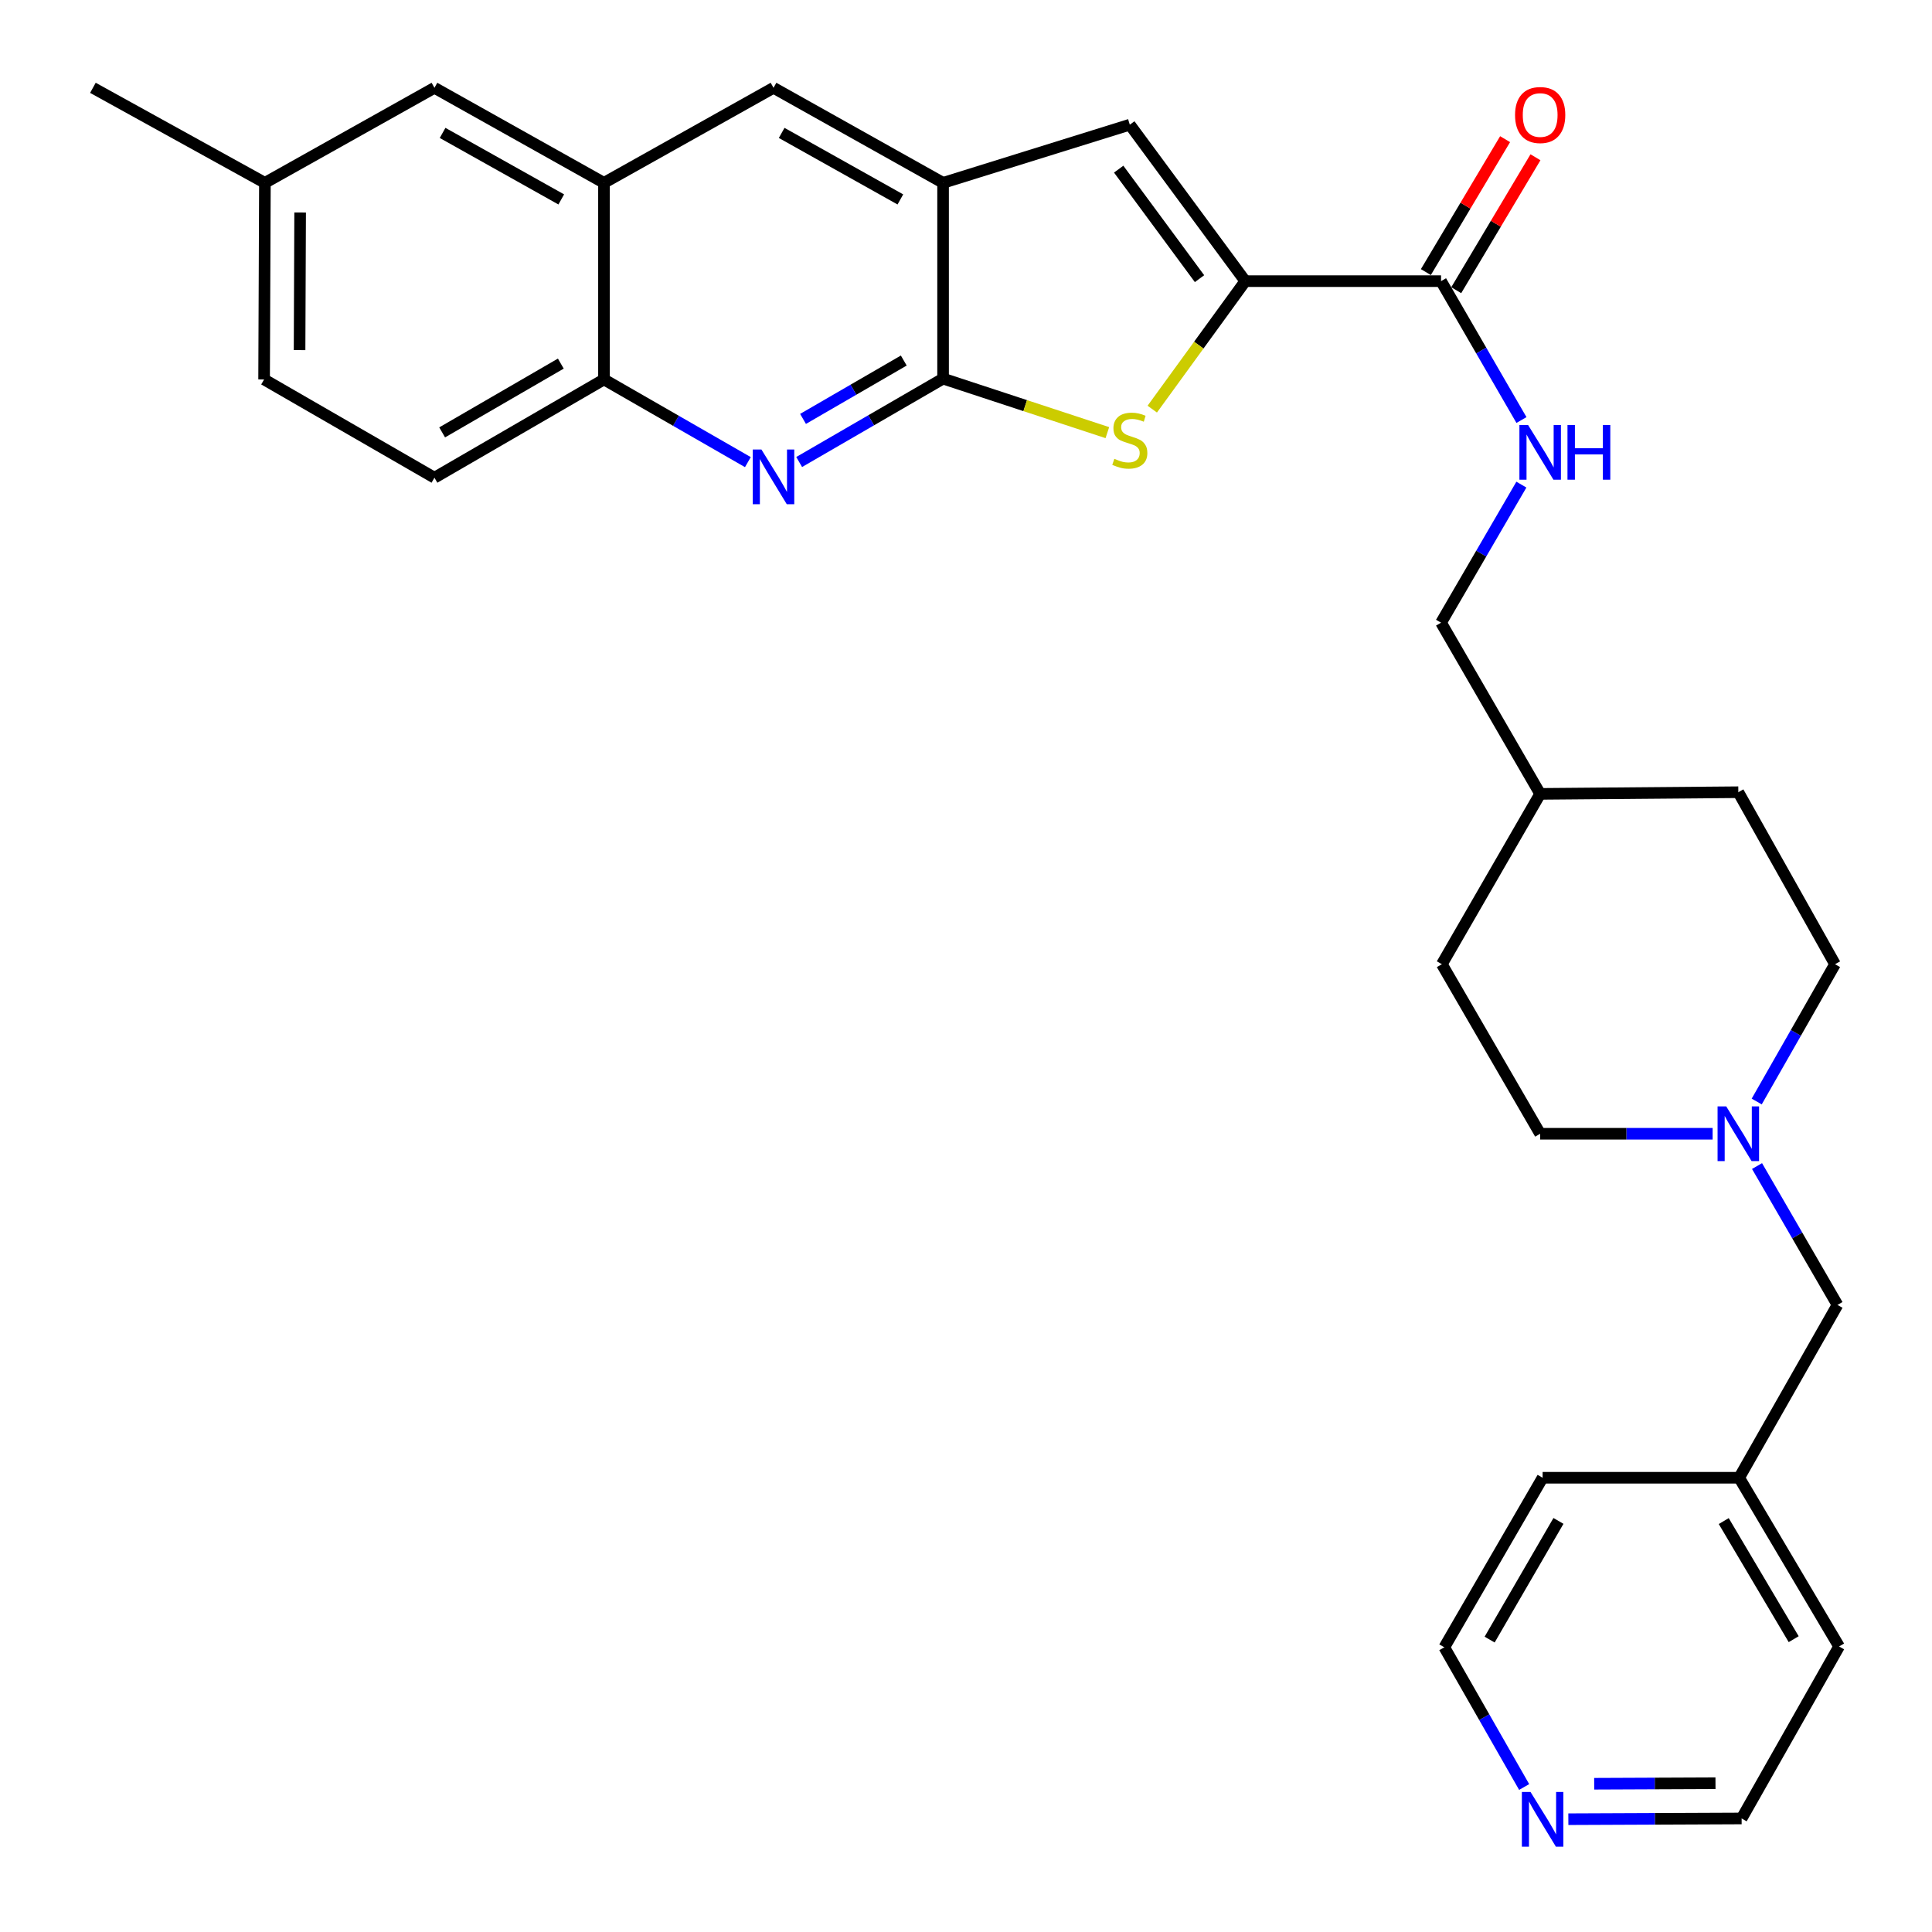 <?xml version='1.0' encoding='iso-8859-1'?>
<svg version='1.1' baseProfile='full'
              xmlns='http://www.w3.org/2000/svg'
                      xmlns:rdkit='http://www.rdkit.org/xml'
                      xmlns:xlink='http://www.w3.org/1999/xlink'
                  xml:space='preserve'
width='1000px' height='1000px' viewBox='0 0 1000 1000'>
<!-- END OF HEADER -->
<rect style='opacity:1.0;fill:#FFFFFF;stroke:none' width='1000' height='1000' x='0' y='0'> </rect>
<path class='bond-1' d='M 488.137,195.97 L 530.651,209.951' style='fill:none;fill-rule:evenodd;stroke:#000000;stroke-width:6px;stroke-linecap:butt;stroke-linejoin:miter;stroke-opacity:1' />
<path class='bond-1' d='M 530.651,209.951 L 573.164,223.933' style='fill:none;fill-rule:evenodd;stroke:#CCCC00;stroke-width:6px;stroke-linecap:butt;stroke-linejoin:miter;stroke-opacity:1' />
<path class='bond-2' d='M 488.137,195.97 L 450.892,217.551' style='fill:none;fill-rule:evenodd;stroke:#000000;stroke-width:6px;stroke-linecap:butt;stroke-linejoin:miter;stroke-opacity:1' />
<path class='bond-2' d='M 450.892,217.551 L 413.647,239.133' style='fill:none;fill-rule:evenodd;stroke:#0000FF;stroke-width:6px;stroke-linecap:butt;stroke-linejoin:miter;stroke-opacity:1' />
<path class='bond-2' d='M 467.79,186.613 L 441.719,201.72' style='fill:none;fill-rule:evenodd;stroke:#000000;stroke-width:6px;stroke-linecap:butt;stroke-linejoin:miter;stroke-opacity:1' />
<path class='bond-2' d='M 441.719,201.72 L 415.647,216.827' style='fill:none;fill-rule:evenodd;stroke:#0000FF;stroke-width:6px;stroke-linecap:butt;stroke-linejoin:miter;stroke-opacity:1' />
<path class='bond-4' d='M 488.137,195.97 L 488.137,94.644' style='fill:none;fill-rule:evenodd;stroke:#000000;stroke-width:6px;stroke-linecap:butt;stroke-linejoin:miter;stroke-opacity:1' />
<path class='bond-0' d='M 644.558,145.52 L 620.484,178.643' style='fill:none;fill-rule:evenodd;stroke:#000000;stroke-width:6px;stroke-linecap:butt;stroke-linejoin:miter;stroke-opacity:1' />
<path class='bond-0' d='M 620.484,178.643 L 596.409,211.767' style='fill:none;fill-rule:evenodd;stroke:#CCCC00;stroke-width:6px;stroke-linecap:butt;stroke-linejoin:miter;stroke-opacity:1' />
<path class='bond-5' d='M 644.558,145.52 L 745.884,145.52' style='fill:none;fill-rule:evenodd;stroke:#000000;stroke-width:6px;stroke-linecap:butt;stroke-linejoin:miter;stroke-opacity:1' />
<path class='bond-30' d='M 644.558,145.52 L 584.787,64.534' style='fill:none;fill-rule:evenodd;stroke:#000000;stroke-width:6px;stroke-linecap:butt;stroke-linejoin:miter;stroke-opacity:1' />
<path class='bond-30' d='M 620.871,144.238 L 579.031,87.548' style='fill:none;fill-rule:evenodd;stroke:#000000;stroke-width:6px;stroke-linecap:butt;stroke-linejoin:miter;stroke-opacity:1' />
<path class='bond-6' d='M 387.101,239.2 L 349.859,217.798' style='fill:none;fill-rule:evenodd;stroke:#0000FF;stroke-width:6px;stroke-linecap:butt;stroke-linejoin:miter;stroke-opacity:1' />
<path class='bond-6' d='M 349.859,217.798 L 312.616,196.397' style='fill:none;fill-rule:evenodd;stroke:#000000;stroke-width:6px;stroke-linecap:butt;stroke-linejoin:miter;stroke-opacity:1' />
<path class='bond-3' d='M 584.787,64.534 L 488.137,94.644' style='fill:none;fill-rule:evenodd;stroke:#000000;stroke-width:6px;stroke-linecap:butt;stroke-linejoin:miter;stroke-opacity:1' />
<path class='bond-8' d='M 488.137,94.644 L 400.372,45.455' style='fill:none;fill-rule:evenodd;stroke:#000000;stroke-width:6px;stroke-linecap:butt;stroke-linejoin:miter;stroke-opacity:1' />
<path class='bond-8' d='M 466.027,103.227 L 404.591,68.794' style='fill:none;fill-rule:evenodd;stroke:#000000;stroke-width:6px;stroke-linecap:butt;stroke-linejoin:miter;stroke-opacity:1' />
<path class='bond-10' d='M 745.884,145.52 L 766.696,181.465' style='fill:none;fill-rule:evenodd;stroke:#000000;stroke-width:6px;stroke-linecap:butt;stroke-linejoin:miter;stroke-opacity:1' />
<path class='bond-10' d='M 766.696,181.465 L 787.507,217.41' style='fill:none;fill-rule:evenodd;stroke:#0000FF;stroke-width:6px;stroke-linecap:butt;stroke-linejoin:miter;stroke-opacity:1' />
<path class='bond-12' d='M 753.743,150.204 L 774.249,115.803' style='fill:none;fill-rule:evenodd;stroke:#000000;stroke-width:6px;stroke-linecap:butt;stroke-linejoin:miter;stroke-opacity:1' />
<path class='bond-12' d='M 774.249,115.803 L 794.755,81.401' style='fill:none;fill-rule:evenodd;stroke:#FF0000;stroke-width:6px;stroke-linecap:butt;stroke-linejoin:miter;stroke-opacity:1' />
<path class='bond-12' d='M 738.026,140.836 L 758.532,106.434' style='fill:none;fill-rule:evenodd;stroke:#000000;stroke-width:6px;stroke-linecap:butt;stroke-linejoin:miter;stroke-opacity:1' />
<path class='bond-12' d='M 758.532,106.434 L 779.038,72.033' style='fill:none;fill-rule:evenodd;stroke:#FF0000;stroke-width:6px;stroke-linecap:butt;stroke-linejoin:miter;stroke-opacity:1' />
<path class='bond-14' d='M 312.616,196.397 L 224.87,247.263' style='fill:none;fill-rule:evenodd;stroke:#000000;stroke-width:6px;stroke-linecap:butt;stroke-linejoin:miter;stroke-opacity:1' />
<path class='bond-14' d='M 290.278,188.197 L 228.856,223.803' style='fill:none;fill-rule:evenodd;stroke:#000000;stroke-width:6px;stroke-linecap:butt;stroke-linejoin:miter;stroke-opacity:1' />
<path class='bond-31' d='M 312.616,196.397 L 312.616,94.644' style='fill:none;fill-rule:evenodd;stroke:#000000;stroke-width:6px;stroke-linecap:butt;stroke-linejoin:miter;stroke-opacity:1' />
<path class='bond-7' d='M 312.616,94.644 L 400.372,45.455' style='fill:none;fill-rule:evenodd;stroke:#000000;stroke-width:6px;stroke-linecap:butt;stroke-linejoin:miter;stroke-opacity:1' />
<path class='bond-11' d='M 312.616,94.644 L 224.87,45.455' style='fill:none;fill-rule:evenodd;stroke:#000000;stroke-width:6px;stroke-linecap:butt;stroke-linejoin:miter;stroke-opacity:1' />
<path class='bond-11' d='M 290.507,103.226 L 229.085,68.793' style='fill:none;fill-rule:evenodd;stroke:#000000;stroke-width:6px;stroke-linecap:butt;stroke-linejoin:miter;stroke-opacity:1' />
<path class='bond-9' d='M 909.271,570.144 L 929.539,534.609' style='fill:none;fill-rule:evenodd;stroke:#0000FF;stroke-width:6px;stroke-linecap:butt;stroke-linejoin:miter;stroke-opacity:1' />
<path class='bond-9' d='M 929.539,534.609 L 949.807,499.074' style='fill:none;fill-rule:evenodd;stroke:#000000;stroke-width:6px;stroke-linecap:butt;stroke-linejoin:miter;stroke-opacity:1' />
<path class='bond-15' d='M 909.439,603.549 L 930.259,639.489' style='fill:none;fill-rule:evenodd;stroke:#0000FF;stroke-width:6px;stroke-linecap:butt;stroke-linejoin:miter;stroke-opacity:1' />
<path class='bond-15' d='M 930.259,639.489 L 951.078,675.429' style='fill:none;fill-rule:evenodd;stroke:#000000;stroke-width:6px;stroke-linecap:butt;stroke-linejoin:miter;stroke-opacity:1' />
<path class='bond-33' d='M 886.45,586.829 L 841.819,586.829' style='fill:none;fill-rule:evenodd;stroke:#0000FF;stroke-width:6px;stroke-linecap:butt;stroke-linejoin:miter;stroke-opacity:1' />
<path class='bond-33' d='M 841.819,586.829 L 797.188,586.829' style='fill:none;fill-rule:evenodd;stroke:#000000;stroke-width:6px;stroke-linecap:butt;stroke-linejoin:miter;stroke-opacity:1' />
<path class='bond-18' d='M 787.465,250.84 L 766.675,286.571' style='fill:none;fill-rule:evenodd;stroke:#0000FF;stroke-width:6px;stroke-linecap:butt;stroke-linejoin:miter;stroke-opacity:1' />
<path class='bond-18' d='M 766.675,286.571 L 745.884,322.302' style='fill:none;fill-rule:evenodd;stroke:#000000;stroke-width:6px;stroke-linecap:butt;stroke-linejoin:miter;stroke-opacity:1' />
<path class='bond-19' d='M 224.87,45.455 L 137.115,94.644' style='fill:none;fill-rule:evenodd;stroke:#000000;stroke-width:6px;stroke-linecap:butt;stroke-linejoin:miter;stroke-opacity:1' />
<path class='bond-13' d='M 811.774,941.617 L 856.618,941.427' style='fill:none;fill-rule:evenodd;stroke:#0000FF;stroke-width:6px;stroke-linecap:butt;stroke-linejoin:miter;stroke-opacity:1' />
<path class='bond-13' d='M 856.618,941.427 L 901.462,941.237' style='fill:none;fill-rule:evenodd;stroke:#000000;stroke-width:6px;stroke-linecap:butt;stroke-linejoin:miter;stroke-opacity:1' />
<path class='bond-13' d='M 825.149,923.263 L 856.54,923.13' style='fill:none;fill-rule:evenodd;stroke:#0000FF;stroke-width:6px;stroke-linecap:butt;stroke-linejoin:miter;stroke-opacity:1' />
<path class='bond-13' d='M 856.54,923.13 L 887.931,922.997' style='fill:none;fill-rule:evenodd;stroke:#000000;stroke-width:6px;stroke-linecap:butt;stroke-linejoin:miter;stroke-opacity:1' />
<path class='bond-34' d='M 788.9,924.95 L 768.236,888.794' style='fill:none;fill-rule:evenodd;stroke:#0000FF;stroke-width:6px;stroke-linecap:butt;stroke-linejoin:miter;stroke-opacity:1' />
<path class='bond-34' d='M 768.236,888.794 L 747.572,852.637' style='fill:none;fill-rule:evenodd;stroke:#000000;stroke-width:6px;stroke-linecap:butt;stroke-linejoin:miter;stroke-opacity:1' />
<path class='bond-20' d='M 224.87,247.263 L 136.698,196.397' style='fill:none;fill-rule:evenodd;stroke:#000000;stroke-width:6px;stroke-linecap:butt;stroke-linejoin:miter;stroke-opacity:1' />
<path class='bond-22' d='M 951.078,675.429 L 900.191,764.882' style='fill:none;fill-rule:evenodd;stroke:#000000;stroke-width:6px;stroke-linecap:butt;stroke-linejoin:miter;stroke-opacity:1' />
<path class='bond-16' d='M 797.188,586.829 L 746.301,499.074' style='fill:none;fill-rule:evenodd;stroke:#000000;stroke-width:6px;stroke-linecap:butt;stroke-linejoin:miter;stroke-opacity:1' />
<path class='bond-17' d='M 949.807,499.074 L 899.754,410.047' style='fill:none;fill-rule:evenodd;stroke:#000000;stroke-width:6px;stroke-linecap:butt;stroke-linejoin:miter;stroke-opacity:1' />
<path class='bond-21' d='M 745.884,322.302 L 797.188,410.911' style='fill:none;fill-rule:evenodd;stroke:#000000;stroke-width:6px;stroke-linecap:butt;stroke-linejoin:miter;stroke-opacity:1' />
<path class='bond-27' d='M 137.115,94.644 L 48.089,45.455' style='fill:none;fill-rule:evenodd;stroke:#000000;stroke-width:6px;stroke-linecap:butt;stroke-linejoin:miter;stroke-opacity:1' />
<path class='bond-32' d='M 137.115,94.644 L 136.698,196.397' style='fill:none;fill-rule:evenodd;stroke:#000000;stroke-width:6px;stroke-linecap:butt;stroke-linejoin:miter;stroke-opacity:1' />
<path class='bond-32' d='M 155.349,109.982 L 155.058,181.209' style='fill:none;fill-rule:evenodd;stroke:#000000;stroke-width:6px;stroke-linecap:butt;stroke-linejoin:miter;stroke-opacity:1' />
<path class='bond-23' d='M 797.188,410.911 L 746.301,499.074' style='fill:none;fill-rule:evenodd;stroke:#000000;stroke-width:6px;stroke-linecap:butt;stroke-linejoin:miter;stroke-opacity:1' />
<path class='bond-24' d='M 797.188,410.911 L 899.754,410.047' style='fill:none;fill-rule:evenodd;stroke:#000000;stroke-width:6px;stroke-linecap:butt;stroke-linejoin:miter;stroke-opacity:1' />
<path class='bond-28' d='M 900.191,764.882 L 798.459,764.882' style='fill:none;fill-rule:evenodd;stroke:#000000;stroke-width:6px;stroke-linecap:butt;stroke-linejoin:miter;stroke-opacity:1' />
<path class='bond-29' d='M 900.191,764.882 L 951.911,852.21' style='fill:none;fill-rule:evenodd;stroke:#000000;stroke-width:6px;stroke-linecap:butt;stroke-linejoin:miter;stroke-opacity:1' />
<path class='bond-29' d='M 892.206,787.305 L 928.41,848.435' style='fill:none;fill-rule:evenodd;stroke:#000000;stroke-width:6px;stroke-linecap:butt;stroke-linejoin:miter;stroke-opacity:1' />
<path class='bond-25' d='M 901.462,941.237 L 951.911,852.21' style='fill:none;fill-rule:evenodd;stroke:#000000;stroke-width:6px;stroke-linecap:butt;stroke-linejoin:miter;stroke-opacity:1' />
<path class='bond-26' d='M 747.572,852.637 L 798.459,764.882' style='fill:none;fill-rule:evenodd;stroke:#000000;stroke-width:6px;stroke-linecap:butt;stroke-linejoin:miter;stroke-opacity:1' />
<path class='bond-26' d='M 771.033,848.653 L 806.654,787.224' style='fill:none;fill-rule:evenodd;stroke:#000000;stroke-width:6px;stroke-linecap:butt;stroke-linejoin:miter;stroke-opacity:1' />
<path  class='atom-2' d='M 576.787 237.476
Q 577.107 237.596, 578.427 238.156
Q 579.747 238.716, 581.187 239.076
Q 582.667 239.396, 584.107 239.396
Q 586.787 239.396, 588.347 238.116
Q 589.907 236.796, 589.907 234.516
Q 589.907 232.956, 589.107 231.996
Q 588.347 231.036, 587.147 230.516
Q 585.947 229.996, 583.947 229.396
Q 581.427 228.636, 579.907 227.916
Q 578.427 227.196, 577.347 225.676
Q 576.307 224.156, 576.307 221.596
Q 576.307 218.036, 578.707 215.836
Q 581.147 213.636, 585.947 213.636
Q 589.227 213.636, 592.947 215.196
L 592.027 218.276
Q 588.627 216.876, 586.067 216.876
Q 583.307 216.876, 581.787 218.036
Q 580.267 219.156, 580.307 221.116
Q 580.307 222.636, 581.067 223.556
Q 581.867 224.476, 582.987 224.996
Q 584.147 225.516, 586.067 226.116
Q 588.627 226.916, 590.147 227.716
Q 591.667 228.516, 592.747 230.156
Q 593.867 231.756, 593.867 234.516
Q 593.867 238.436, 591.227 240.556
Q 588.627 242.636, 584.267 242.636
Q 581.747 242.636, 579.827 242.076
Q 577.947 241.556, 575.707 240.636
L 576.787 237.476
' fill='#CCCC00'/>
<path  class='atom-3' d='M 394.112 232.666
L 403.392 247.666
Q 404.312 249.146, 405.792 251.826
Q 407.272 254.506, 407.352 254.666
L 407.352 232.666
L 411.112 232.666
L 411.112 260.986
L 407.232 260.986
L 397.272 244.586
Q 396.112 242.666, 394.872 240.466
Q 393.672 238.266, 393.312 237.586
L 393.312 260.986
L 389.632 260.986
L 389.632 232.666
L 394.112 232.666
' fill='#0000FF'/>
<path  class='atom-10' d='M 893.494 572.669
L 902.774 587.669
Q 903.694 589.149, 905.174 591.829
Q 906.654 594.509, 906.734 594.669
L 906.734 572.669
L 910.494 572.669
L 910.494 600.989
L 906.614 600.989
L 896.654 584.589
Q 895.494 582.669, 894.254 580.469
Q 893.054 578.269, 892.694 577.589
L 892.694 600.989
L 889.014 600.989
L 889.014 572.669
L 893.494 572.669
' fill='#0000FF'/>
<path  class='atom-11' d='M 790.928 219.97
L 800.208 234.97
Q 801.128 236.45, 802.608 239.13
Q 804.088 241.81, 804.168 241.97
L 804.168 219.97
L 807.928 219.97
L 807.928 248.29
L 804.048 248.29
L 794.088 231.89
Q 792.928 229.97, 791.688 227.77
Q 790.488 225.57, 790.128 224.89
L 790.128 248.29
L 786.448 248.29
L 786.448 219.97
L 790.928 219.97
' fill='#0000FF'/>
<path  class='atom-11' d='M 811.328 219.97
L 815.168 219.97
L 815.168 232.01
L 829.648 232.01
L 829.648 219.97
L 833.488 219.97
L 833.488 248.29
L 829.648 248.29
L 829.648 235.21
L 815.168 235.21
L 815.168 248.29
L 811.328 248.29
L 811.328 219.97
' fill='#0000FF'/>
<path  class='atom-13' d='M 784.188 59.532
Q 784.188 52.732, 787.548 48.932
Q 790.908 45.132, 797.188 45.132
Q 803.468 45.132, 806.828 48.932
Q 810.188 52.732, 810.188 59.532
Q 810.188 66.412, 806.788 70.332
Q 803.388 74.212, 797.188 74.212
Q 790.948 74.212, 787.548 70.332
Q 784.188 66.452, 784.188 59.532
M 797.188 71.012
Q 801.508 71.012, 803.828 68.132
Q 806.188 65.212, 806.188 59.532
Q 806.188 53.972, 803.828 51.172
Q 801.508 48.332, 797.188 48.332
Q 792.868 48.332, 790.508 51.132
Q 788.188 53.932, 788.188 59.532
Q 788.188 65.252, 790.508 68.132
Q 792.868 71.012, 797.188 71.012
' fill='#FF0000'/>
<path  class='atom-14' d='M 792.199 927.514
L 801.479 942.514
Q 802.399 943.994, 803.879 946.674
Q 805.359 949.354, 805.439 949.514
L 805.439 927.514
L 809.199 927.514
L 809.199 955.834
L 805.319 955.834
L 795.359 939.434
Q 794.199 937.514, 792.959 935.314
Q 791.759 933.114, 791.399 932.434
L 791.399 955.834
L 787.719 955.834
L 787.719 927.514
L 792.199 927.514
' fill='#0000FF'/>
</svg>
